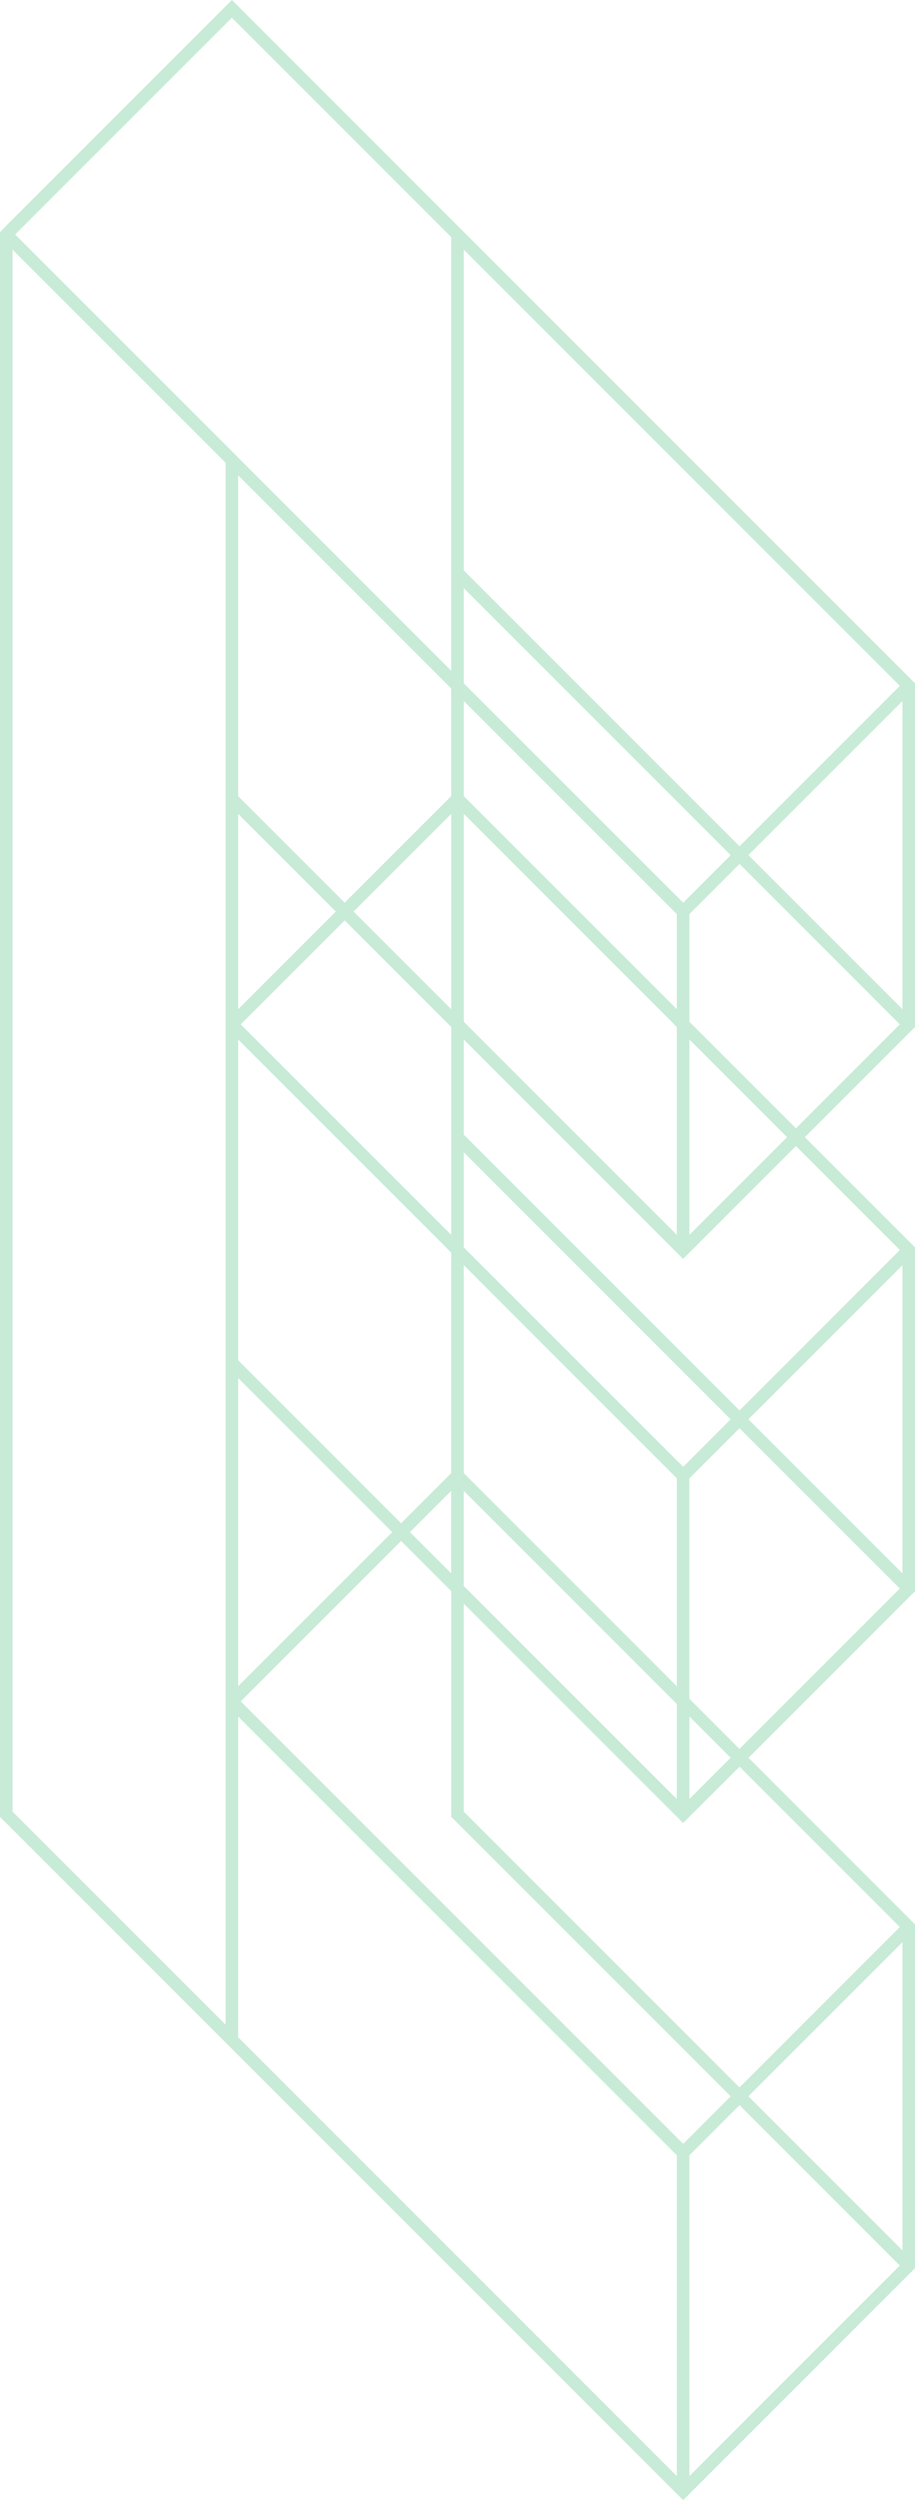 <?xml version="1.0" encoding="UTF-8"?>
<svg xmlns="http://www.w3.org/2000/svg" width="54.911" height="150" viewBox="0 0 54.911 150">
  <path id="Path_9" data-name="Path 9" d="M41.371,129.315l3.009-3.009L54,135.929,41.371,148.561Zm3.541-3.541,9.247-9.247v18.494Zm-30.62-3.541V102.988l26.327,26.327v19.246Zm27.079-19.246,2.477,2.477-2.477,2.477Zm-13.54,5.706V96.218l12.787,12.787.376.376.376-.376L44.38,106,54,115.62l-9.623,9.623ZM14.448,102.08l9.623-9.623,3.009,3.009v13.54l16.769,16.769L41,128.628ZM24.6,91.926l2.477-2.477V94.4Zm3.229,3.229V89.449l12.787,12.787v5.706Zm13.54,6.77V88.7l3.009-3.009L54,95.31l-9.623,9.623ZM14.292,82.679l9.247,9.247-9.247,9.247Zm13.54,5.706V75.909L40.619,88.7v12.476Zm17.08-3.229,9.247-9.247V94.4ZM27.832,74.845V69.139L43.848,85.156,41,88.009Zm-13.54,6.77V62.369L27.079,75.157V88.385l-3.009,3.009Zm13.54-13.54V62.369L40.619,75.157l.376.376.376-.376,6.394-6.394L54,75,44.38,84.624Zm13.54-5.706,5.862,5.862-5.862,5.862Zm-26.924-.908,6.238-6.238,6.394,6.394V74.093Zm26.924-.156V54.847l3.009-3.009L54,61.461,47.765,67.7ZM14.292,48.83l5.862,5.862-5.862,5.862Zm6.926,5.862,5.862-5.862V60.553Zm6.614,6.614V48.83L40.619,61.617V74.093Zm0-13.54V42.06L40.619,54.847v5.706Zm17.08,3.541,9.247-9.247V60.553ZM27.832,41V35.29L43.848,51.307,41,54.16Zm-13.54,6.77V28.52L27.079,41.308v6.458L20.686,54.16ZM.752,108.694V14.98L13.54,27.768v93.714ZM27.832,34.226V14.98L54,41.152,44.38,50.775Zm-13.54-6.77L13.54,26.7.908,14.072,13.916,1.065,27.079,14.228V40.244ZM13.916,0,.376,13.541l-.376.4v95.068L14.292,123.3l26.327,26.327L41,150l.376-.376,13.164-13.164.376-.376V115.464l-.376-.376-9.623-9.623,9.31-9.31.689-.689V74.845l-.376-.376L48.3,68.231l6.238-6.238.376-.376V41l-.376-.376L27.721,13.807l-.642-.642Z" transform="translate(0 -0.001)" fill="#c7ebd6"></path>
</svg>
